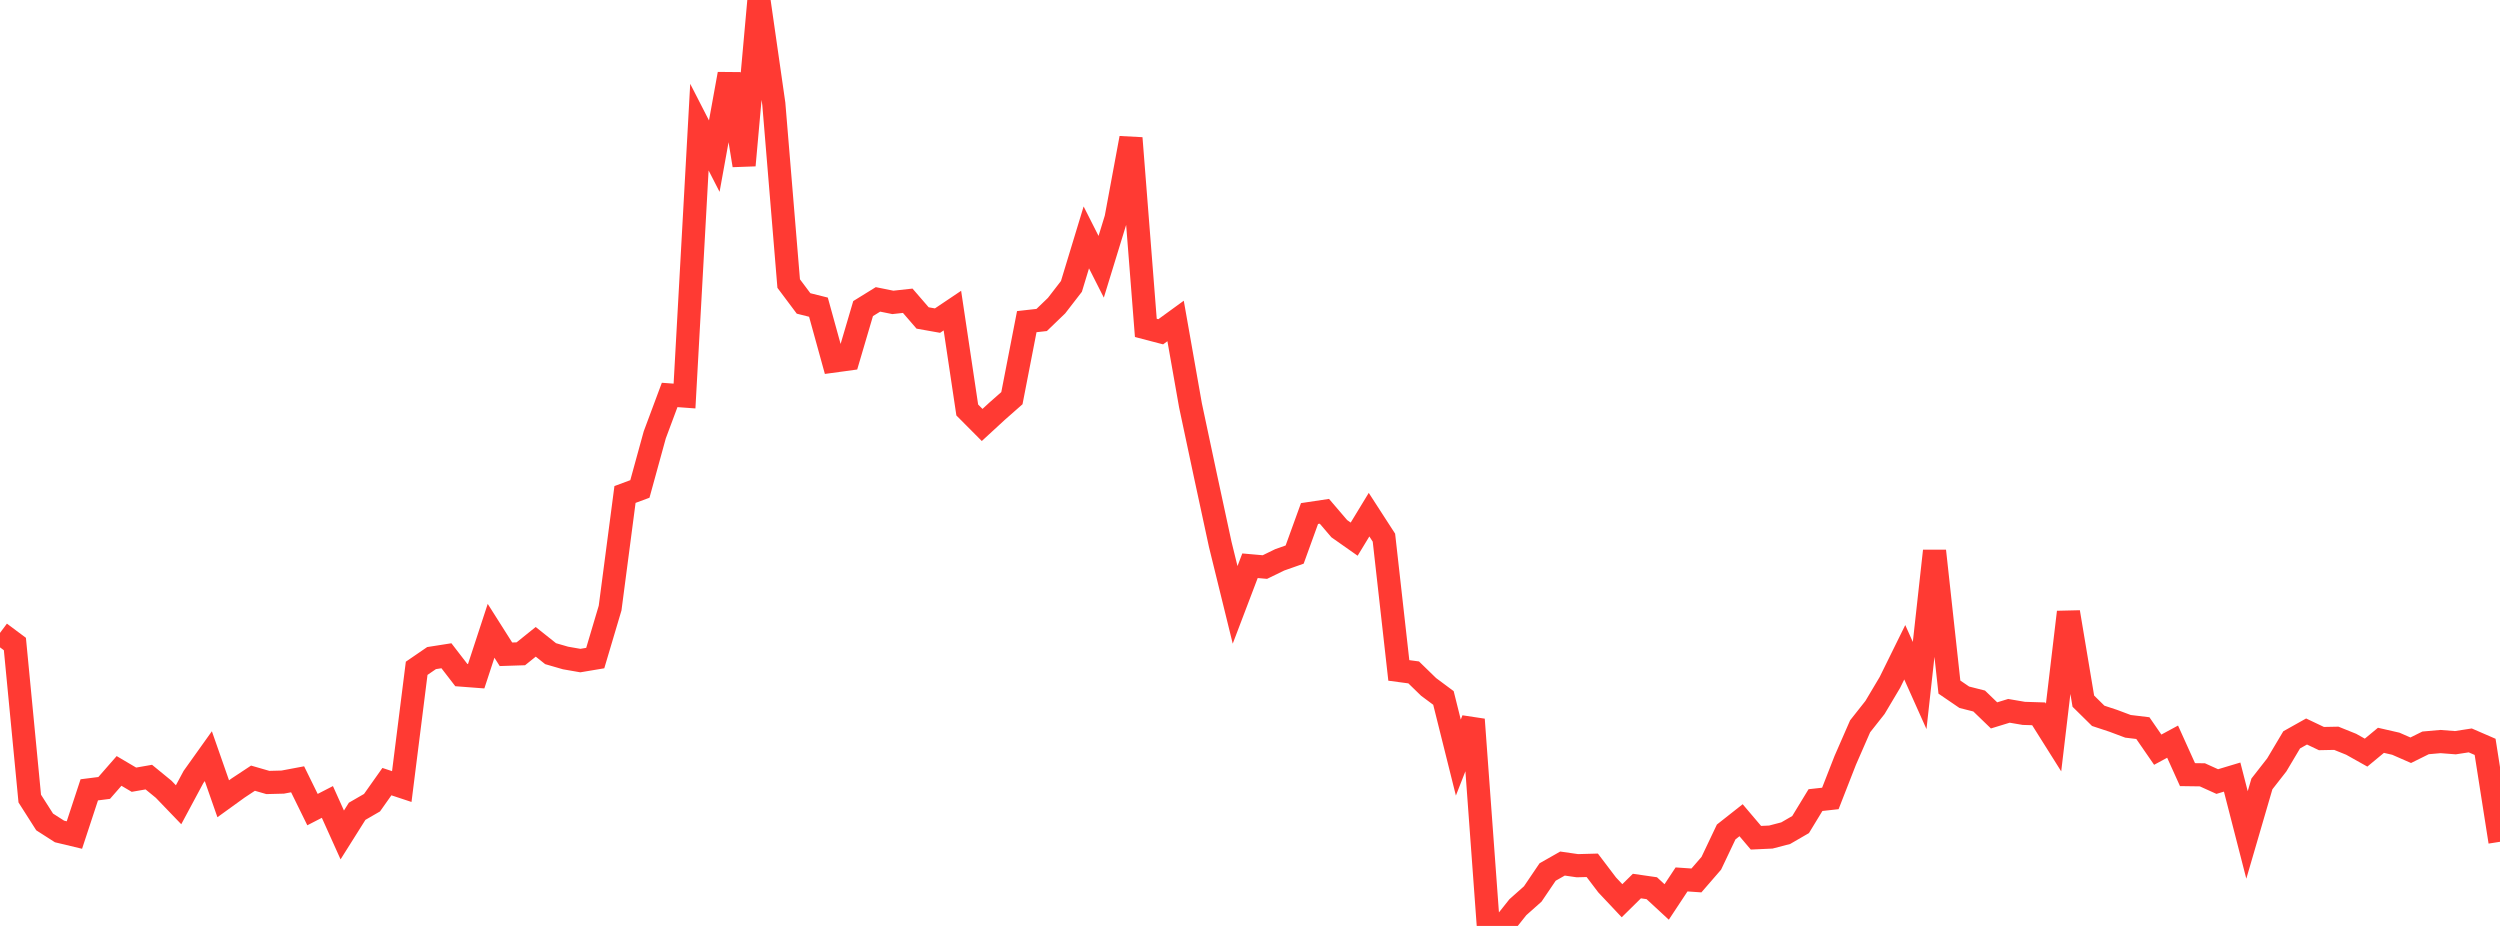 <?xml version="1.0" standalone="no"?>
<!DOCTYPE svg PUBLIC "-//W3C//DTD SVG 1.1//EN" "http://www.w3.org/Graphics/SVG/1.1/DTD/svg11.dtd">

<svg width="135" height="50" viewBox="0 0 135 50" preserveAspectRatio="none" 
  xmlns="http://www.w3.org/2000/svg"
  xmlns:xlink="http://www.w3.org/1999/xlink">


<polyline points="0.0, 34.177 0.804, 34.777 1.607, 43.123 2.411, 44.385 3.214, 44.899 4.018, 45.092 4.821, 42.651 5.625, 42.549 6.429, 41.63 7.232, 42.104 8.036, 41.964 8.839, 42.621 9.643, 43.457 10.446, 41.96 11.25, 40.833 12.054, 43.133 12.857, 42.553 13.661, 42.022 14.464, 42.254 15.268, 42.233 16.071, 42.082 16.875, 43.719 17.679, 43.305 18.482, 45.087 19.286, 43.809 20.089, 43.345 20.893, 42.208 21.696, 42.474 22.5, 36.088 23.304, 35.537 24.107, 35.411 24.911, 36.454 25.714, 36.515 26.518, 34.063 27.321, 35.331 28.125, 35.305 28.929, 34.658 29.732, 35.298 30.536, 35.531 31.339, 35.671 32.143, 35.536 32.946, 32.835 33.75, 26.702 34.554, 26.403 35.357, 23.483 36.161, 21.327 36.964, 21.386 37.768, 6.865 38.571, 8.432 39.375, 3.994 40.179, 8.928 40.982, 0.0 41.786, 5.607 42.589, 15.312 43.393, 16.386 44.196, 16.587 45.0, 19.499 45.804, 19.389 46.607, 16.664 47.411, 16.167 48.214, 16.329 49.018, 16.241 49.821, 17.17 50.625, 17.313 51.429, 16.773 52.232, 22.14 53.036, 22.948 53.839, 22.209 54.643, 21.501 55.446, 17.369 56.25, 17.279 57.054, 16.505 57.857, 15.466 58.661, 12.82 59.464, 14.406 60.268, 11.787 61.071, 7.457 61.875, 17.706 62.679, 17.916 63.482, 17.332 64.286, 21.889 65.089, 25.667 65.893, 29.397 66.696, 32.663 67.5, 30.55 68.304, 30.621 69.107, 30.23 69.911, 29.947 70.714, 27.731 71.518, 27.61 72.321, 28.549 73.125, 29.114 73.929, 27.792 74.732, 29.034 75.536, 36.203 76.339, 36.31 77.143, 37.092 77.946, 37.689 78.75, 40.909 79.554, 38.853 80.357, 49.831 81.161, 50.0 81.964, 48.99 82.768, 48.275 83.571, 47.089 84.375, 46.632 85.179, 46.748 85.982, 46.726 86.786, 47.786 87.589, 48.639 88.393, 47.847 89.196, 47.963 90.0, 48.706 90.804, 47.489 91.607, 47.544 92.411, 46.616 93.214, 44.926 94.018, 44.292 94.821, 45.238 95.625, 45.201 96.429, 44.991 97.232, 44.526 98.036, 43.205 98.839, 43.116 99.643, 41.059 100.446, 39.222 101.25, 38.203 102.054, 36.851 102.857, 35.222 103.661, 37.018 104.464, 29.751 105.268, 37.103 106.071, 37.651 106.875, 37.855 107.679, 38.631 108.482, 38.385 109.286, 38.522 110.089, 38.547 110.893, 39.825 111.696, 33.055 112.5, 37.862 113.304, 38.655 114.107, 38.92 114.911, 39.221 115.714, 39.318 116.518, 40.483 117.321, 40.049 118.125, 41.83 118.929, 41.841 119.732, 42.204 120.536, 41.962 121.339, 45.087 122.143, 42.332 122.946, 41.304 123.75, 39.952 124.554, 39.501 125.357, 39.883 126.161, 39.867 126.964, 40.191 127.768, 40.642 128.571, 39.977 129.375, 40.161 130.179, 40.513 130.982, 40.115 131.786, 40.044 132.589, 40.106 133.393, 39.982 134.196, 40.33 135.0, 45.457" fill="none" stroke="#ff3a33" stroke-width="1.25"/>

</svg>